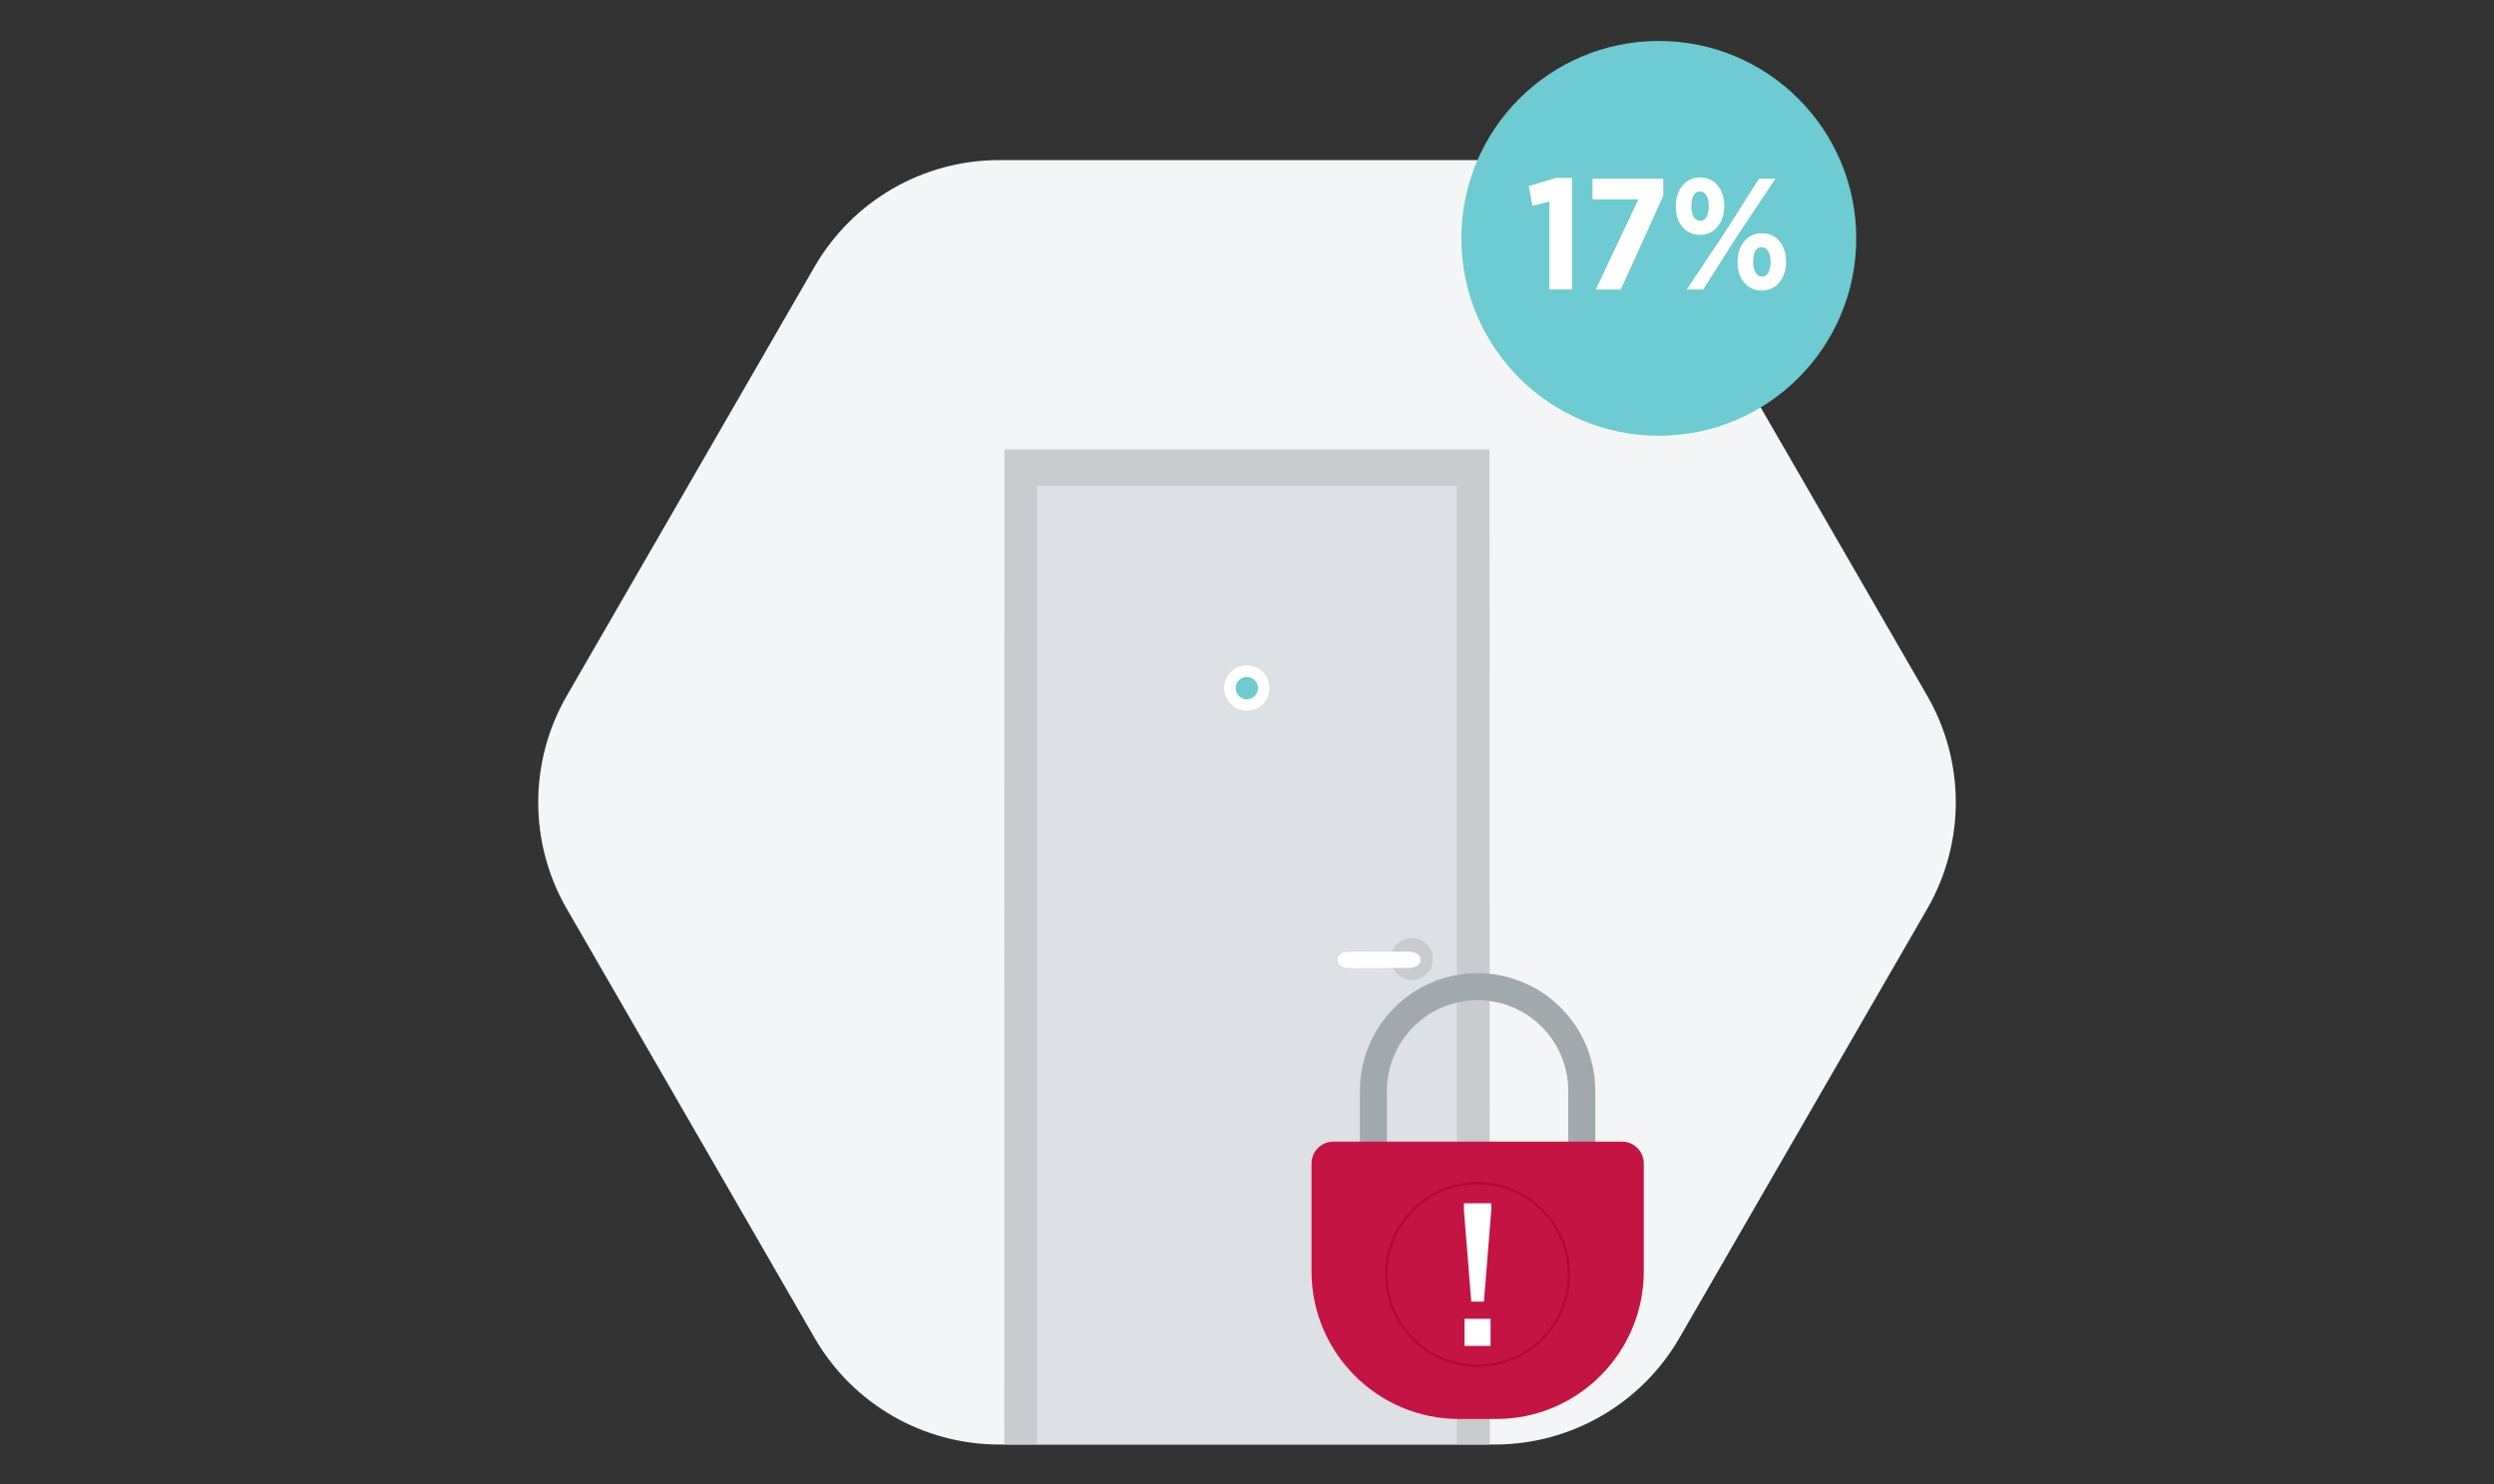 <?xml version="1.0" encoding="UTF-8"?><svg id="Layer_1" xmlns="http://www.w3.org/2000/svg" viewBox="0 0 252 150"><rect x="0" y="0" width="252" height="150" fill="#333333" stroke="none"/><defs><style>.cls-1{fill:#fff;}.cls-2{fill:#827e87;}.cls-3{fill:#f4f5f6;}.cls-4{fill:#6dcbd1;}.cls-5{fill:#c8ccce;}.cls-6{fill:#dde0e4;}.cls-7{fill:#af093c;}.cls-8{fill:#c41444;}.cls-9{fill:#a2a9ad;}</style></defs><g><path class="cls-3" d="M151.04,146h-50.08c-7.69,0-14.8-4.1-18.65-10.77l-25.04-43.37c-3.85-6.66-3.85-14.87,0-21.54l25.04-43.37c3.85-6.66,10.96-10.77,18.65-10.77h50.08c7.69,0,14.8,4.1,18.65,10.77l25.04,43.37c3.85,6.66,3.85,14.87,0,21.54l-25.04,43.37c-3.85,6.66-10.96,10.77-18.65,10.77Z"/><g><polygon class="cls-5" points="150.53 146 101.47 146 101.49 45.43 150.5 45.43 150.53 146"/><rect class="cls-6" x="104.78" y="49.1" width="42.43" height="96.83"/><path class="cls-5" d="M140.54,96.93c0,1.17,.95,2.12,2.12,2.12s2.12-.95,2.12-2.12c0-1.17-.95-2.12-2.12-2.12s-2.12,.95-2.12,2.12Z"/><path class="cls-1" d="M135.17,97.03c0,.45,.39,.82,1.26,.82l5.87-.02c.88,0,1.25-.37,1.24-.83h0c0-.45-.39-.82-1.26-.82l-5.87,.02c-.88,0-1.25,.37-1.24,.82h0Z"/><path class="cls-2" d="M124.31,69.54c0,.94,.76,1.71,1.71,1.71s1.71-.76,1.71-1.71-.76-1.71-1.71-1.71c-.94,0-1.71,.77-1.71,1.71Z"/><path class="cls-1" d="M125.98,71.83c1.26,0,2.29-1.03,2.29-2.29,0-1.26-1.03-2.29-2.29-2.29s-2.29,1.03-2.29,2.29,1.03,2.29,2.29,2.29Z"/><path class="cls-4" d="M125.98,68.42c.62,0,1.13,.51,1.13,1.13,0,.62-.51,1.13-1.13,1.13s-1.13-.51-1.13-1.13,.51-1.13,1.13-1.13Z"/></g><g><g><path class="cls-9" d="M158.46,118.79v4.44h2.73v-12.98c0-6.55-5.33-11.89-11.89-11.89s-11.89,5.33-11.89,11.89v13.38c0,6.55,5.33,8.82,11.89,8.82s11.89-2.27,11.89-8.82h-2.73c0,5.05-4.11,6.1-9.16,6.1s-9.16-1.04-9.16-6.1v-13.38c0-5.05,4.11-9.16,9.16-9.16s9.16,4.11,9.16,9.16v8.55Z"/><path class="cls-8" d="M151.17,143.42h-3.72c-8.24,0-14.93-6.68-14.93-14.93v-10.9c0-1.22,.99-2.2,2.2-2.2h29.17c1.22,0,2.2,.99,2.2,2.2v10.9c0,8.24-6.68,14.93-14.92,14.93Z"/><path class="cls-7" d="M149.3,138.16c-5.15,0-9.35-4.19-9.35-9.35s4.19-9.35,9.35-9.35,9.35,4.19,9.35,9.35c0,5.15-4.19,9.35-9.35,9.35Zm0-18.44c-5.02,0-9.1,4.08-9.1,9.1s4.08,9.1,9.1,9.1,9.1-4.08,9.1-9.1c0-5.02-4.08-9.1-9.1-9.1Z"/></g><path class="cls-1" d="M147.92,122.34v-.72h2.76v.72l-.74,9.22h-1.28l-.74-9.22Zm.06,10.95h2.63v2.74h-2.63v-2.74Z"/></g></g><circle class="cls-4" cx="167.61" cy="24.09" r="19.95"/><g><path class="cls-1" d="M156.55,20.36l-1.71,.46-.37-2.01,2.77-.83h1.6v11.27h-2.29v-8.89Z"/><path class="cls-1" d="M165.55,20.15h-4.64v-2.09h7.15v1.73l-4.29,9.47h-2.53l4.3-9.1Z"/><path class="cls-1" d="M169.33,20.92v-.13c0-1.63,.99-2.86,2.46-2.86s2.43,1.22,2.43,2.83v.13c0,1.62-.99,2.85-2.46,2.85s-2.43-1.2-2.43-2.81Zm8.38-2.86h1.68l-3.96,5.95-3.34,5.25h-1.66l3.97-5.95,3.33-5.24Zm-6.81,2.73v.08c0,.88,.35,1.46,.9,1.46s.86-.58,.86-1.44v-.08c0-.88-.35-1.46-.9-1.46s-.86,.58-.86,1.44Zm4.67,5.76v-.13c0-1.63,.99-2.85,2.46-2.85s2.43,1.2,2.43,2.81v.13c0,1.63-.98,2.86-2.46,2.86s-2.43-1.22-2.43-2.83Zm3.33-.03v-.08c0-.88-.35-1.46-.9-1.46s-.86,.58-.86,1.44v.08c0,.88,.35,1.46,.9,1.46s.86-.58,.86-1.44Z"/></g></svg>